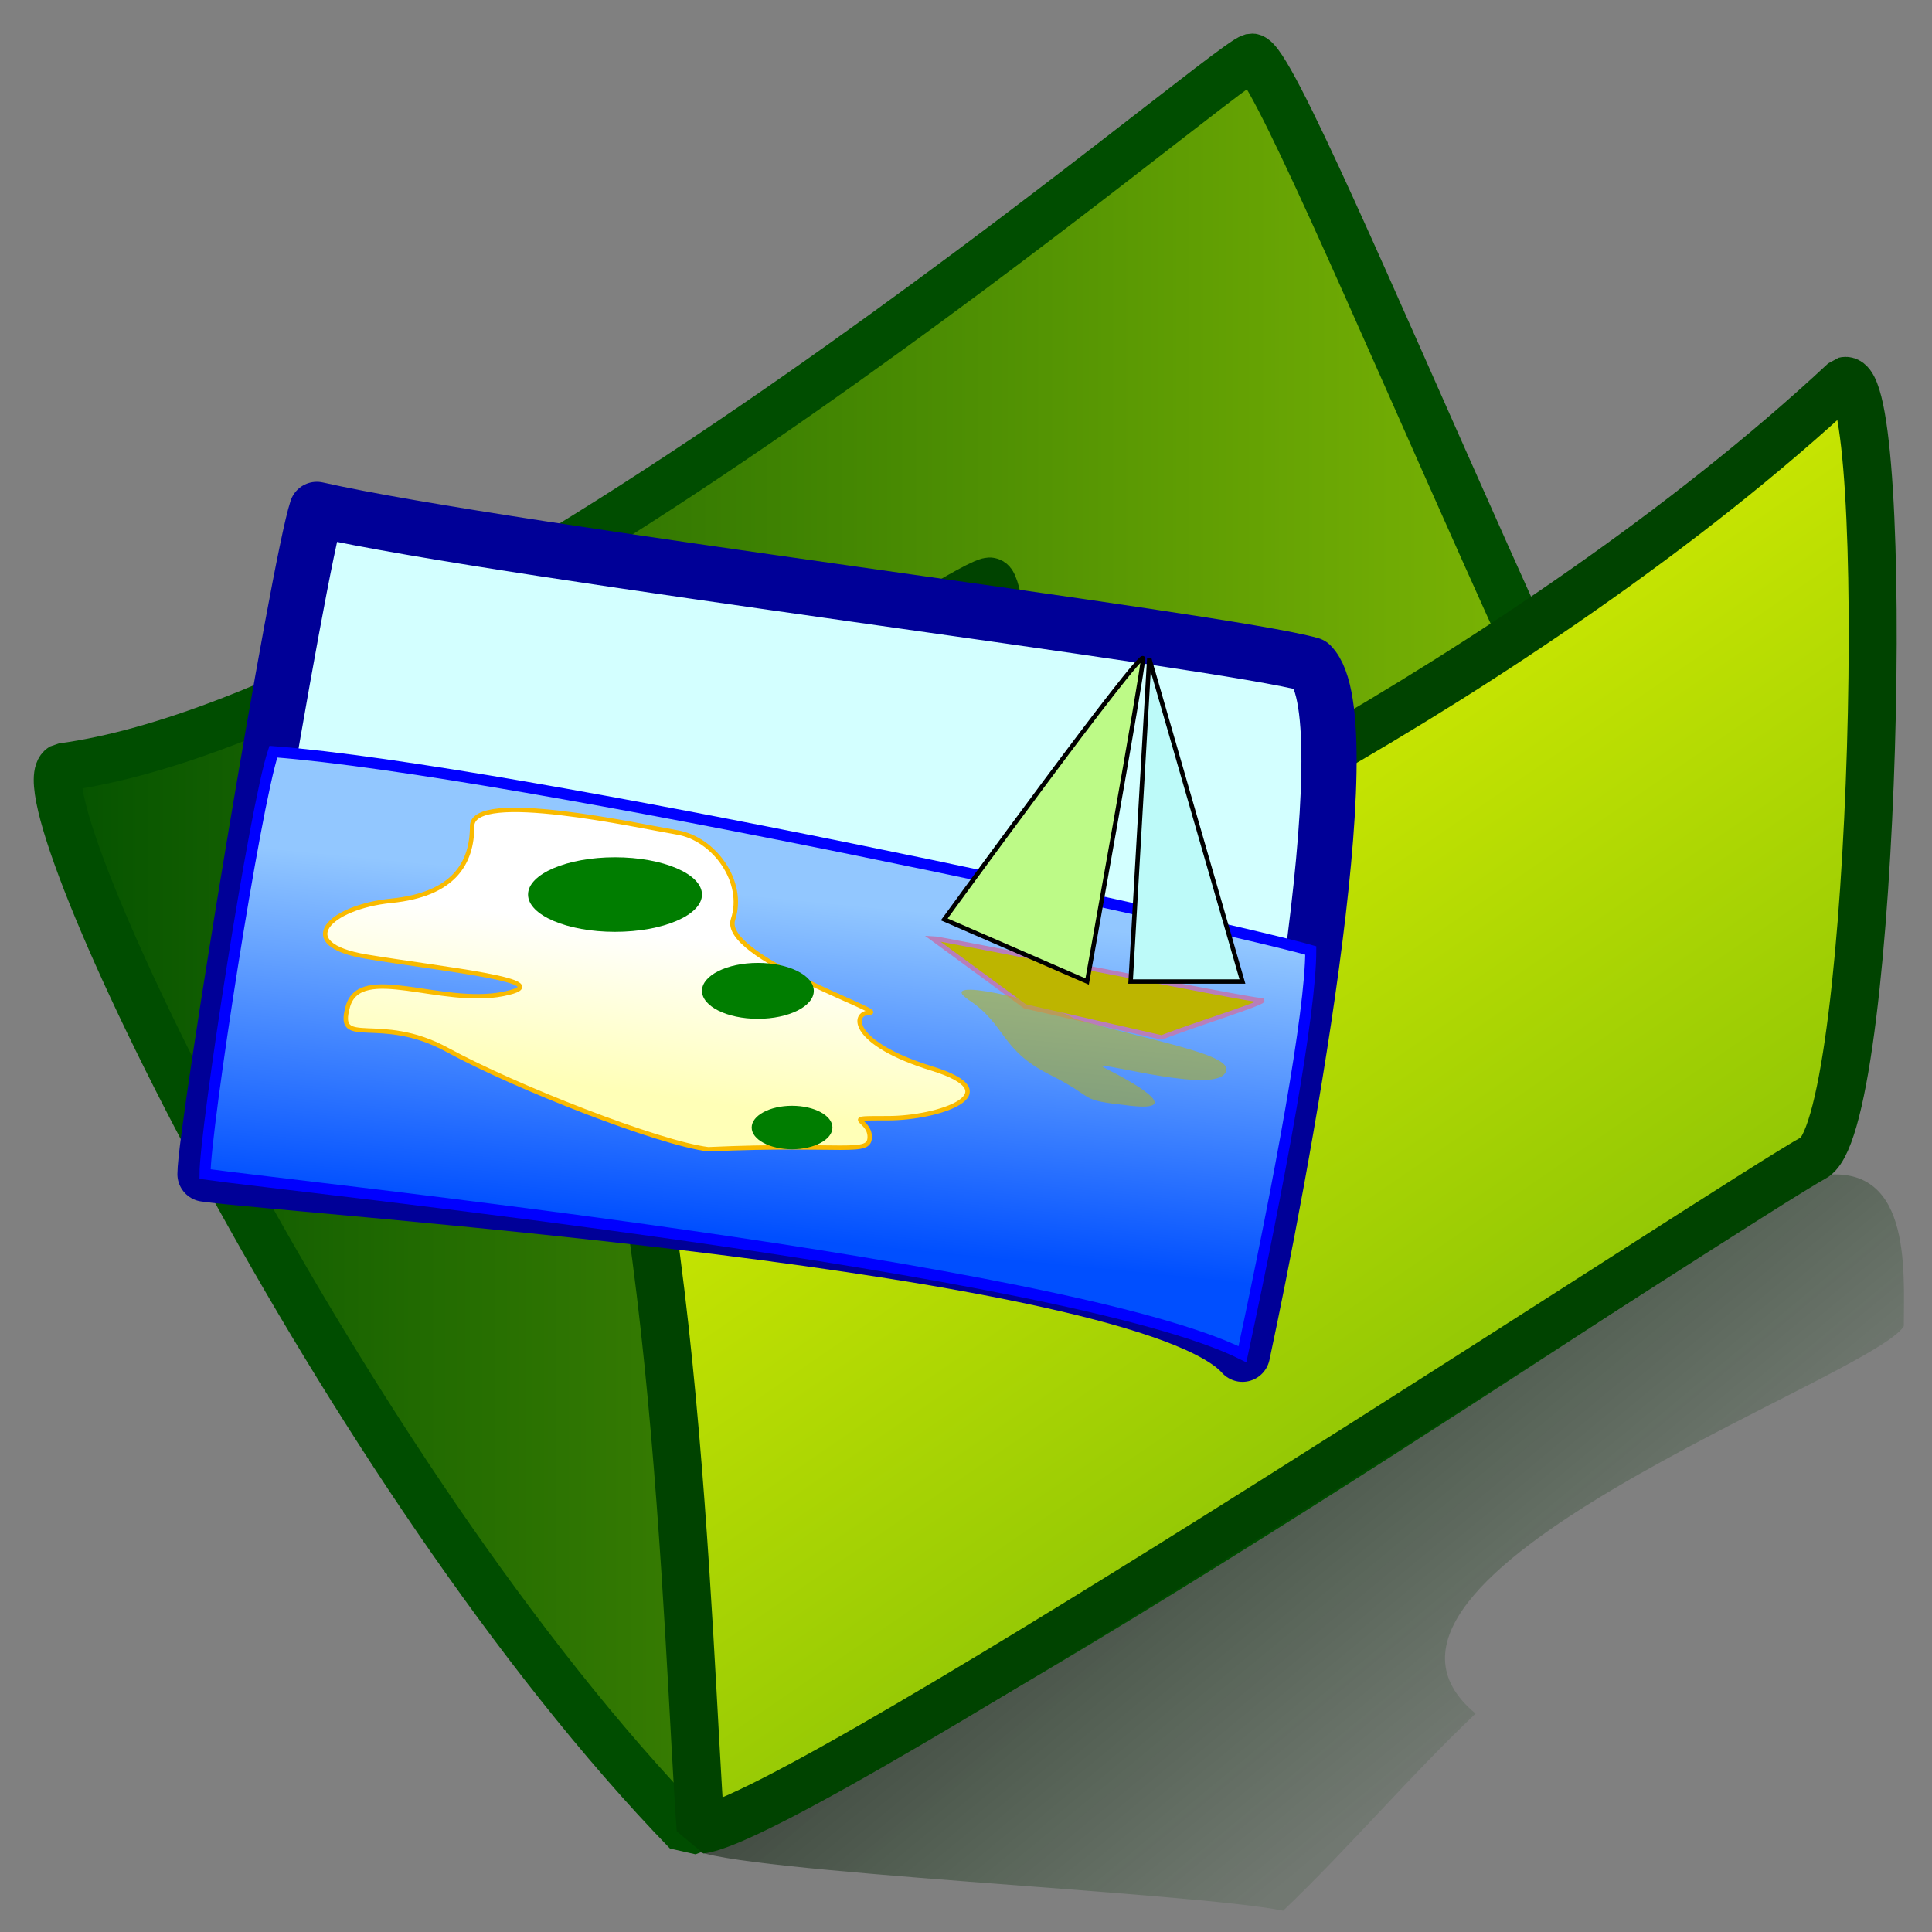 <?xml version="1.0" encoding="UTF-8" standalone="no"?>
<!DOCTYPE svg PUBLIC "-//W3C//DTD SVG 1.0//EN"
"http://www.w3.org/TR/2001/REC-SVG-20010904/DTD/svg10.dtd">
<!-- Created with Sodipodi ("http://www.sodipodi.com/") --><svg height="437.5" id="svg53" version="1.0" width="437.5" x="0" xmlns="http://www.w3.org/2000/svg" xmlns:xlink="http://www.w3.org/1999/xlink" y="0">
  <rect width="100%" height="100%" fill="#808080" stroke="none"/>
  <defs id="defs55">
    <linearGradient id="linearGradient637">
      <stop id="stop638" offset="0" style="stop-color:#ffffb7;stop-opacity:1;"/>
      <stop id="stop639" offset="1" style="stop-color:#ffffff;stop-opacity:1;"/>
    </linearGradient>
    <linearGradient id="linearGradient633">
      <stop id="stop634" offset="0" style="stop-color:#004fff;stop-opacity:1;"/>
      <stop id="stop635" offset="1" style="stop-color:#92c7ff;stop-opacity:1;"/>
    </linearGradient>
    <linearGradient id="linearGradient887">
      <stop id="stop888" offset="0" style="stop-color:#004f00;stop-opacity:1;"/>
      <stop id="stop889" offset="1" style="stop-color:#92c705;stop-opacity:1;"/>
    </linearGradient>
    <linearGradient id="linearGradient883">
      <stop id="stop884" offset="0" style="stop-color:#def200;stop-opacity:1;"/>
      <stop id="stop885" offset="1" style="stop-color:#92c705;stop-opacity:1;"/>
    </linearGradient>
    <linearGradient id="linearGradient838">
      <stop id="stop839" offset="0" style="stop-color:#000000;stop-opacity:0.667;"/>
      <stop id="stop840" offset="1" style="stop-color:#003a00;stop-opacity:0.118;"/>
    </linearGradient>
    <linearGradient id="linearGradient841" x1="0.294" x2="0.788" xlink:href="#linearGradient838" y1="0.188" y2="0.562"/>
    <linearGradient id="linearGradient882" x1="0.248" x2="0.574" xlink:href="#linearGradient883" y1="0.25" y2="0.766"/>
    <linearGradient id="linearGradient886" x1="-1.26992203e-8" x2="1" xlink:href="#linearGradient887" y1="-1.07800702e-9" y2="-1.07800702e-9"/>
    <linearGradient id="linearGradient632" x1="0.464" x2="0.562" xlink:href="#linearGradient633" y1="0.797" y2="0.25"/>
    <linearGradient id="linearGradient636" x1="0.181" x2="0.292" xlink:href="#linearGradient637" y1="0.75" y2="0.336"/>
    <linearGradient id="linearGradient641" x1="5.11878469e-8" x2="1" xlink:href="#linearGradient883" y1="2.31412969e-8" y2="2.31412969e-8"/>
  </defs>
  <path d="M 157.052 418.82 C 165.65 423.956 270.157 428.496 290.571 432.671 C 305.424 418.486 319.145 402.263 334.141 388.041 C 296.567 356.922 423.863 312.062 431.118 300.319 C 431.118 287.355 433.038 262.022 410.739 266.461 C 339.329 300.418 186.217 396.61 157.052 418.82 z " id="path609" style="font-size:12;fill:url(#linearGradient841);fill-opacity:1;fill-rule:evenodd;stroke-width:1;"/>
  <path d="M 14.051 173.738 C 106.457 161.172 276.688 14.764 283.471 13.021 C 291.517 13.441 374.857 228.811 408.315 262.862 C 379.037 280.904 213.947 393.157 155.607 414.815 C 77.101 333.87 3.703 179.807 14.051 173.738 z " id="path164" style="font-size:12;fill:url(#linearGradient886);fill-opacity:1;fill-rule:evenodd;stroke:#004d00;stroke-width:10.866;stroke-linejoin:bevel;"/>
  <path d="M 158.665 414.315 C 155.571 372.135 152.975 246.539 126.444 198.187 C 126.227 192.035 222.01 129.894 224.26 131.718 C 227.335 131.753 233.326 193.651 230.223 202.657 C 233.378 208.053 345.515 153.666 417.683 86.272 C 428.647 83.664 424.916 252.17 411.002 261.996 C 393.853 271.302 181.532 411.731 158.665 414.315 z " id="path163" style="font-size:12;fill:url(#linearGradient882);fill-opacity:1;fill-rule:evenodd;stroke:#004300;stroke-width:10.866;stroke-linejoin:bevel;stroke-dashoffset:0;"/>
  <path d="M 281.351 306.672 C 289.791 267.283 309.486 163.183 296.825 150.523 C 277.13 144.896 115.354 125.201 71.744 115.354 C 67.524 128.014 46.423 256.029 46.423 265.876 C 66.117 268.69 258.842 281.35 281.351 306.672 z " id="path623" style="font-size:12;fill:#d3ffff;fill-opacity:1;fill-rule:evenodd;stroke:#000097;stroke-width:12.5;stroke-linejoin:round;"/>
  <path d="M 281.351 306.672 C 289.791 267.283 296.825 229.301 296.825 215.233 C 277.13 209.606 116.76 174.437 61.897 170.217 C 57.677 182.878 46.423 256.029 46.423 265.876 C 66.117 268.69 241.962 286.977 281.351 306.672 z " id="path624" style="font-size:12;fill:url(#linearGradient632);fill-opacity:1;fill-rule:evenodd;stroke:#0000ff;stroke-width:2.5;"/>
  <path d="M 160.37 260.249 C 191.318 258.842 196.945 261.656 196.945 257.436 C 196.945 253.215 189.912 253.215 201.166 253.215 C 212.42 253.215 229.301 247.588 211.013 241.961 C 192.725 236.334 192.725 229.301 196.945 229.301 C 201.166 229.301 163.183 216.64 165.997 208.199 C 168.81 199.759 161.777 189.912 153.336 188.505 C 144.895 187.098 106.913 178.657 106.913 187.098 C 106.913 195.538 102.693 202.572 88.625 203.979 C 74.558 205.386 66.117 213.826 82.998 216.64 C 99.879 219.453 128.014 222.267 113.947 225.08 C 99.879 227.894 81.592 218.047 78.778 227.894 C 75.965 237.741 85.812 229.301 101.286 237.741 C 116.76 246.182 149.116 258.842 160.37 260.249 z " id="path625" style="font-size:12;fill:url(#linearGradient636);fill-opacity:1;fill-rule:evenodd;stroke:#f9ba00;"/>
  <path d="M 211.013 212.42 L 232.114 227.894 L 263.063 234.928 C 270.096 232.114 288.384 226.487 285.571 226.487 C 282.757 226.487 212.42 212.42 211.013 212.42 z " id="path636" style="font-size:12;fill:#bdb500;fill-opacity:1;fill-rule:evenodd;stroke:#b87eba;stroke-width:1;"/>
  <path d="M 213.826 208.199 C 213.826 208.199 258.842 146.302 258.842 149.116 C 258.842 151.929 246.182 222.267 246.182 222.267 L 213.826 208.199 z " id="path634" style="font-size:12;fill:#bdfa87;fill-opacity:1;fill-rule:evenodd;stroke:#000000;stroke-width:1;"/>
  <path d="M 256.029 222.267 L 260.249 149.116 L 281.351 222.267 L 256.029 222.267 z " id="path635" style="font-size:12;fill:#bdfaf9;fill-opacity:1;fill-rule:evenodd;stroke:#000000;stroke-width:1;"/>
  <path d="M 243.368 230.707 C 263.063 236.334 281.351 239.148 277.13 243.368 C 272.91 247.588 244.775 239.148 250.402 241.961 C 256.029 244.775 268.69 251.809 256.029 250.402 C 243.368 248.995 248.995 248.995 237.741 243.368 C 226.487 237.741 227.894 232.114 219.453 226.487 C 211.013 220.86 236.334 226.487 243.368 230.707 z " id="path637" style="font-size:12;fill:#bdb500;fill-opacity:0.515;fill-rule:evenodd;"/>
  <path d="M 158.963 202.572 C 158.963 207.234 150.145 211.013 139.268 211.013 C 128.392 211.013 119.574 207.234 119.574 202.572 C 119.574 197.911 128.392 194.132 139.268 194.132 C 150.145 194.132 158.963 197.911 158.963 202.572 z " id="path640" style="font-size:12;fill:#007d00;fill-opacity:1;fill-rule:evenodd;"/>
  <path d="M 184.285 224.377 C 184.285 227.873 178.616 230.707 171.624 230.707 C 164.631 230.707 158.963 227.873 158.963 224.377 C 158.963 220.881 164.631 218.047 171.624 218.047 C 178.616 218.047 184.285 220.881 184.285 224.377 z " id="path641" style="font-size:12;fill:#007d00;fill-opacity:1;fill-rule:evenodd;"/>
  <path d="M 188.505 255.325 C 188.505 258.045 184.411 260.249 179.361 260.249 C 174.311 260.249 170.217 258.045 170.217 255.325 C 170.217 252.606 174.311 250.402 179.361 250.402 C 184.411 250.402 188.505 252.606 188.505 255.325 z " id="path642" style="font-size:12;fill:#007d00;fill-opacity:1;fill-rule:evenodd;"/>
</svg>
